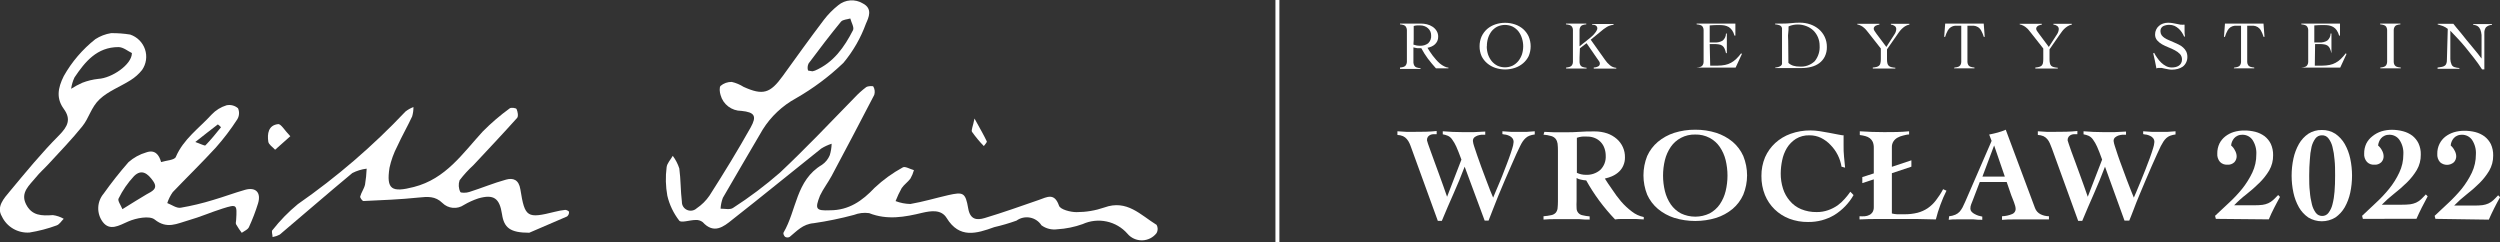 <svg width="537" height="52" viewBox="0 0 537 52" fill="none" xmlns="http://www.w3.org/2000/svg">
<rect x="0" y="0" width="537" height="52" fill="#333333" stroke="none"/>
<g clip-path="url(#clip0_1309_277)">
<path d="M178.267 45.171C182.336 45.171 185.202 43.163 187.869 40.334C189.69 38.626 191.726 37.154 193.926 35.954C194.419 35.665 195.467 36.319 196.315 36.547C196.143 37.18 195.889 37.789 195.56 38.357C195.02 39.103 194.188 39.65 193.679 40.411C193.178 41.307 192.74 42.237 192.369 43.194C193.382 43.584 194.457 43.795 195.544 43.817C198.288 43.346 200.97 42.54 203.682 41.916C206.888 41.201 207.381 41.338 207.967 44.745C208.383 47.194 209.801 47.346 211.527 46.829C215.427 45.658 219.234 44.304 223.133 42.95C224.937 42.312 226.493 41.338 227.48 44.198C227.773 45.004 229.93 45.566 231.225 45.566C233.267 45.569 235.294 45.23 237.221 44.563C242.076 42.798 245.02 46.205 248.441 48.304C248.59 48.572 248.667 48.873 248.667 49.179C248.667 49.484 248.59 49.785 248.441 50.053C248.078 50.53 247.611 50.919 247.073 51.191C246.536 51.463 245.942 51.611 245.339 51.625C244.735 51.638 244.135 51.516 243.586 51.267C243.037 51.019 242.552 50.65 242.168 50.19C241.008 48.865 239.442 47.948 237.707 47.578C235.972 47.208 234.163 47.404 232.551 48.137C230.801 48.764 228.968 49.138 227.11 49.247C225.905 49.416 224.681 49.111 223.704 48.395C223.431 47.968 223.071 47.6 222.648 47.316C222.225 47.031 221.746 46.836 221.243 46.742C220.74 46.648 220.223 46.657 219.723 46.768C219.224 46.88 218.753 47.092 218.34 47.392C216.777 47.951 215.181 48.418 213.562 48.791C209.74 50.175 206.087 51.3 203.343 46.829C202.172 44.913 199.922 45.308 198.195 45.688C194.327 46.631 190.581 47.316 186.682 45.779C185.583 45.629 184.463 45.76 183.43 46.16C180.591 46.921 177.709 47.516 174.799 47.939C172.41 48.137 171.177 49.627 169.62 50.89C169.473 50.968 169.309 51.009 169.142 51.009C168.975 51.009 168.811 50.968 168.664 50.89C168.418 50.722 168.187 50.175 168.294 49.977C171.13 45.171 170.945 38.722 176.556 35.407C177.307 34.893 177.891 34.174 178.236 33.338C178.481 32.539 178.616 31.71 178.636 30.874C177.851 31.126 177.1 31.473 176.402 31.909C170.021 36.989 163.717 42.16 157.29 47.194C155.425 48.715 153.328 50.342 150.939 47.711C150.502 47.374 149.952 47.211 149.398 47.255C148.181 47.255 146.316 47.924 145.899 47.392C144.67 45.807 143.798 43.982 143.341 42.038C142.978 40.029 142.926 37.978 143.187 35.954C143.264 35.087 144.05 34.297 144.512 33.475C145.127 34.296 145.601 35.21 145.915 36.182C146.239 38.555 146.177 40.973 146.47 43.346C146.459 43.713 146.559 44.076 146.757 44.387C146.955 44.698 147.242 44.945 147.583 45.094C147.923 45.244 148.3 45.291 148.667 45.229C149.035 45.167 149.375 44.998 149.645 44.745C150.734 44.016 151.67 43.086 152.404 42.008C155.486 37.186 158.461 32.334 161.251 27.361C162.576 24.973 162.16 24.106 159.247 23.817C158.225 23.817 157.232 23.482 156.424 22.866C155.615 22.249 155.036 21.386 154.777 20.411C154.577 19.802 154.484 18.768 154.777 18.449C155.444 17.881 156.301 17.578 157.182 17.597C158.085 17.806 158.945 18.166 159.725 18.662C163.871 20.532 165.428 20.076 168.14 16.319C171.053 12.274 173.966 8.228 176.972 4.258C177.864 3.093 178.9 2.04 180.054 1.125C180.78 0.521 181.679 0.158 182.625 0.087C183.571 0.016 184.516 0.241 185.326 0.73C187.514 1.855 186.589 3.772 186.004 5.08C184.893 8.142 183.256 10.992 181.164 13.506C178.095 16.441 174.674 18.995 170.976 21.11C168.055 22.706 165.598 25.015 163.84 27.817C160.989 32.715 158.091 37.582 155.27 42.494C154.991 43.242 154.825 44.026 154.777 44.821C155.687 44.821 156.827 45.095 157.444 44.669C160.997 42.381 164.376 39.839 167.555 37.065C173.072 31.878 178.251 26.418 183.569 20.958C184.328 20.142 185.158 19.394 186.05 18.722C186.42 18.464 187.499 18.418 187.591 18.585C187.746 18.856 187.843 19.154 187.878 19.463C187.912 19.771 187.883 20.083 187.792 20.38C184.786 26.205 181.704 32.015 178.621 37.81C177.85 39.239 176.833 40.547 176.14 42.008C174.984 44.928 175.261 45.293 178.267 45.171ZM174.521 15.316C174.705 15.281 174.886 15.23 175.061 15.163C179.068 13.43 181.365 10.114 183.229 6.479C183.522 5.886 182.86 4.821 182.644 3.97C181.966 4.182 181.102 4.182 180.656 4.639C178.251 7.574 175.955 10.585 173.689 13.627C173.454 14.101 173.41 14.644 173.566 15.148C173.581 15.194 174.182 15.239 174.521 15.316Z" fill="white"/>
<path d="M113.686 49.992C109.586 49.992 108.261 48.928 107.829 45.992C107.305 42.555 106.041 41.673 102.743 42.616C101.668 42.973 100.634 43.442 99.66 44.015C98.964 44.495 98.118 44.717 97.272 44.642C96.427 44.566 95.635 44.199 95.036 43.605C93.495 42.084 91.846 42.236 89.935 42.433C85.989 42.844 82.028 42.996 78.067 43.179C77.835 43.179 77.296 42.464 77.373 42.205C77.604 41.338 78.205 40.547 78.406 39.665C78.595 38.528 78.713 37.38 78.76 36.228C77.684 36.357 76.64 36.677 75.678 37.171C70.437 41.521 65.305 45.992 60.095 50.388C59.613 50.643 59.093 50.823 58.554 50.92C58.554 50.373 58.23 49.627 58.554 49.399C60.154 47.361 61.973 45.499 63.979 43.848C72.358 38.018 80.106 31.352 87.099 23.954C87.615 23.549 88.192 23.226 88.809 22.996C88.814 23.675 88.72 24.351 88.532 25.004C87.53 27.163 86.328 29.232 85.342 31.407C84.576 32.873 84.011 34.433 83.662 36.045C82.953 40.715 84.139 41.384 88.887 40.167C95.776 38.403 99.367 32.958 103.698 28.243C105.491 26.434 107.429 24.771 109.494 23.27C109.786 23.042 110.865 23.194 110.958 23.422C111.204 23.985 111.389 24.943 111.081 25.323C107.999 28.76 104.839 32.106 101.695 35.468C100.607 36.463 99.611 37.552 98.72 38.722C98.436 39.546 98.491 40.448 98.874 41.232C98.951 41.46 100.2 41.46 100.816 41.232C103.467 40.395 106.026 39.316 108.692 38.585C110.233 38.16 111.436 38.585 111.775 40.669C112.746 46.753 113.208 46.981 119.25 45.475C119.963 45.291 120.69 45.158 121.423 45.08C121.701 45.08 122.225 45.353 122.225 45.521C122.24 45.704 122.21 45.888 122.138 46.058C122.065 46.227 121.952 46.377 121.808 46.494C118.803 47.802 115.767 49.095 113.686 49.992Z" fill="white"/>
<path d="M50.725 47.224C50.926 43.878 50.91 43.833 47.828 44.791C45.362 45.566 42.988 46.616 40.507 47.316C38.025 48.015 35.883 49.293 33.216 47.148C32.122 46.281 29.24 46.829 27.544 47.574C25.541 48.456 23.599 49.673 22.073 47.681C21.411 46.791 21.07 45.71 21.104 44.607C21.137 43.505 21.544 42.445 22.258 41.597C23.924 39.253 25.709 36.994 27.606 34.829C28.706 33.857 30.012 33.139 31.428 32.73C33.247 32.091 34.172 33.201 34.603 34.814C35.698 34.464 37.47 34.403 37.763 33.719C39.397 29.871 42.772 27.544 45.469 24.593C46.341 23.672 47.441 22.991 48.66 22.616C49.093 22.525 49.542 22.535 49.97 22.646C50.398 22.757 50.794 22.966 51.126 23.255C51.293 23.634 51.367 24.047 51.34 24.459C51.313 24.872 51.187 25.272 50.972 25.627C49.589 27.768 48.043 29.801 46.348 31.711C43.343 34.981 40.183 38.053 37.1 41.278C36.595 41.997 36.2 42.786 35.929 43.62C36.885 43.985 37.917 44.76 38.796 44.623C41.163 44.217 43.5 43.658 45.793 42.95C48.09 42.281 50.325 41.43 52.636 40.776C54.948 40.122 56.135 41.369 55.426 43.696C54.888 45.435 54.234 47.137 53.469 48.791C53.238 49.308 52.482 49.612 51.928 50.008C51.51 49.465 51.129 48.896 50.787 48.304C50.525 47.969 50.725 47.589 50.725 47.224ZM26.296 44.928C28.33 43.681 29.872 42.677 31.475 41.749C32.631 41.095 34.049 40.563 32.908 38.92C31.767 37.278 30.442 36.228 28.808 37.81C27.455 39.254 26.328 40.889 25.464 42.661C25.232 43.118 25.941 44.045 26.296 44.928ZM41.94 30.494C43.188 30.935 43.974 31.376 44.129 31.224C45.315 30.008 46.394 28.669 47.473 27.331C47.273 27.101 47.046 26.897 46.795 26.722C45.285 27.863 43.82 29.034 41.94 30.509V30.494Z" fill="white"/>
<path d="M23.86 7.118C25.233 7.104 26.604 7.206 27.96 7.422C28.703 7.673 29.378 8.091 29.931 8.642C30.484 9.193 30.901 9.863 31.149 10.599C31.396 11.335 31.468 12.117 31.359 12.886C31.25 13.654 30.962 14.386 30.518 15.027C29.825 15.896 28.985 16.642 28.037 17.232C25.848 18.616 23.259 19.574 21.409 21.308C19.56 23.042 19.143 25.323 17.695 27.118C15.414 29.962 12.855 32.578 10.389 35.27C9.51 36.228 8.509 37.095 7.707 38.099C6.351 39.772 4.332 41.323 5.58 43.848C6.829 46.373 8.971 46.373 11.36 46.205C12.181 46.314 12.972 46.583 13.687 46.996C13.179 47.483 12.778 48.213 12.146 48.426C10.264 49.118 8.318 49.627 6.335 49.947C5.107 50.031 3.881 49.744 2.821 49.125C1.761 48.505 0.917 47.583 0.401 46.479C-0.832 44.426 0.848 42.601 2.112 41.095C5.518 37.004 8.909 32.852 12.67 29.08C14.566 27.164 15.321 25.612 13.703 23.392C12.084 21.171 12.377 18.981 13.703 16.335C15.42 13.284 17.724 10.592 20.484 8.411C21.505 7.751 22.655 7.311 23.86 7.118ZM28.329 11.392C27.513 11.011 26.48 10.114 25.447 10.114C20.823 10.114 18.265 13.262 15.999 16.639C15.637 17.41 15.393 18.23 15.275 19.072C16.041 18.58 16.845 18.147 17.679 17.779C18.777 17.353 19.928 17.072 21.101 16.943C24.014 16.791 28.283 13.886 28.329 11.468V11.392Z" fill="white"/>
<path d="M62.36 29.262L59.093 32.167C58.584 31.589 57.721 31.072 57.629 30.433C57.382 28.745 57.629 26.89 59.74 26.662C60.357 26.586 61.127 28 62.36 29.262Z" fill="white"/>
<path d="M209.323 25.46C210.556 27.696 211.312 29.004 211.959 30.357C212.051 30.555 211.558 31.026 211.327 31.376C210.406 30.428 209.561 29.411 208.799 28.334C208.553 28.015 208.984 27.194 209.323 25.46Z" fill="white"/>
<path d="M311.109 14.677H308.443C307.826 13.992 307.24 13.308 306.716 12.608C306.188 11.893 305.714 11.141 305.298 10.357H304.928H304.451L303.973 10.266L303.603 10.175V12.456C303.585 12.79 303.585 13.126 303.603 13.46C303.619 13.69 303.687 13.914 303.803 14.114C303.906 14.288 304.071 14.419 304.266 14.479C304.544 14.573 304.835 14.629 305.129 14.646V14.813H304.004H301.784H300.721V14.509C301.005 14.492 301.285 14.435 301.553 14.342C301.74 14.274 301.897 14.145 302 13.977C302.116 13.777 302.185 13.553 302.2 13.323C302.2 13.065 302.2 12.73 302.2 12.319V7.422C302.2 7.011 302.2 6.677 302.2 6.418C302.185 6.188 302.116 5.964 302 5.764C301.897 5.596 301.74 5.467 301.553 5.399C301.285 5.306 301.005 5.249 300.721 5.232V5.064H301.661H303.202H303.865H304.558H305.206C305.642 5.064 306.077 5.115 306.501 5.217C306.928 5.32 307.335 5.495 307.703 5.734C308.059 5.966 308.358 6.272 308.581 6.631C308.817 7.016 308.935 7.459 308.92 7.909C308.928 8.223 308.864 8.534 308.735 8.821C308.612 9.076 308.446 9.307 308.242 9.506C308.025 9.707 307.775 9.871 307.502 9.992C307.221 10.115 306.926 10.207 306.624 10.266C306.763 10.509 306.917 10.768 307.117 11.057C307.31 11.367 307.521 11.667 307.749 11.954C307.98 12.258 308.227 12.547 308.489 12.851C308.741 13.139 309.014 13.408 309.306 13.658C309.584 13.89 309.889 14.089 310.215 14.251C310.5 14.409 310.815 14.507 311.14 14.54L311.109 14.677ZM303.603 9.582C304.041 9.746 304.506 9.828 304.975 9.825C305.614 9.868 306.248 9.684 306.763 9.308C306.994 9.088 307.173 8.819 307.285 8.521C307.397 8.224 307.44 7.905 307.41 7.589C307.414 7.29 307.351 6.994 307.225 6.722C307.105 6.466 306.932 6.238 306.716 6.053C306.497 5.858 306.24 5.708 305.961 5.612C305.68 5.508 305.382 5.456 305.083 5.46C304.841 5.444 304.599 5.444 304.358 5.46C304.123 5.476 303.891 5.516 303.665 5.582C303.665 6.053 303.665 6.525 303.665 7.011C303.665 7.498 303.665 8 303.665 8.532L303.603 9.582Z" fill="white"/>
<path d="M317.813 9.947C317.805 9.22 317.952 8.5 318.244 7.833C318.527 7.227 318.93 6.684 319.431 6.236C319.942 5.799 320.533 5.463 321.173 5.247C322.551 4.78 324.048 4.78 325.427 5.247C326.066 5.463 326.658 5.799 327.168 6.236C327.669 6.684 328.073 7.227 328.355 7.833C328.64 8.502 328.787 9.221 328.787 9.947C328.787 10.673 328.64 11.392 328.355 12.061C328.068 12.642 327.664 13.159 327.168 13.582C326.658 14.019 326.066 14.354 325.427 14.57C324.048 15.036 322.551 15.036 321.173 14.57C320.533 14.354 319.942 14.019 319.431 13.582C318.935 13.159 318.532 12.642 318.244 12.061C317.952 11.394 317.805 10.674 317.813 9.947ZM319.354 9.947C319.355 10.529 319.443 11.109 319.616 11.665C319.792 12.181 320.052 12.664 320.387 13.095C320.724 13.509 321.143 13.851 321.62 14.099C322.136 14.339 322.699 14.463 323.269 14.463C323.839 14.463 324.402 14.339 324.918 14.099C325.394 13.851 325.814 13.509 326.151 13.095C326.486 12.664 326.746 12.181 326.922 11.665C327.095 11.109 327.183 10.529 327.184 9.947C327.184 9.369 327.096 8.795 326.922 8.243C326.758 7.696 326.497 7.181 326.151 6.723C325.814 6.308 325.394 5.966 324.918 5.719C324.402 5.479 323.839 5.354 323.269 5.354C322.699 5.354 322.136 5.479 321.62 5.719C321.143 5.966 320.724 6.308 320.387 6.723C320.041 7.181 319.78 7.696 319.616 8.243C319.452 8.796 319.374 9.371 319.385 9.947H319.354Z" fill="white"/>
<path d="M339.284 12.365C339.265 12.699 339.265 13.034 339.284 13.369C339.295 13.598 339.358 13.821 339.469 14.023C339.581 14.195 339.75 14.324 339.947 14.388C340.221 14.48 340.506 14.537 340.795 14.555V14.722H339.669H337.465H336.402V14.509C336.686 14.492 336.966 14.435 337.234 14.342C337.418 14.269 337.574 14.141 337.681 13.977C337.799 13.778 337.862 13.553 337.866 13.323C337.885 12.989 337.885 12.653 337.866 12.319V7.422C337.885 7.088 337.885 6.752 337.866 6.418C337.862 6.188 337.799 5.963 337.681 5.764C337.572 5.596 337.409 5.467 337.219 5.399C336.945 5.308 336.66 5.252 336.371 5.232V5.064H337.573H339.762H340.733V5.232C340.454 5.248 340.179 5.304 339.916 5.399C339.728 5.464 339.569 5.593 339.469 5.764C339.352 5.963 339.288 6.188 339.284 6.418C339.265 6.752 339.265 7.088 339.284 7.422V9.947L341.55 8.137L342.136 7.62C342.317 7.447 342.482 7.259 342.629 7.057C342.765 6.9 342.879 6.726 342.968 6.54C343.052 6.401 343.099 6.245 343.107 6.083C343.107 5.958 343.074 5.835 343.012 5.726C342.95 5.617 342.86 5.525 342.752 5.46C342.642 5.396 342.522 5.35 342.398 5.323C342.27 5.307 342.14 5.307 342.012 5.323V5.156H343.122H345.403H346.59V5.323C346.343 5.347 346.1 5.398 345.865 5.475C345.63 5.548 345.403 5.645 345.187 5.764C344.931 5.918 344.684 6.085 344.447 6.266C344.185 6.464 343.877 6.707 343.538 7.011L341.689 8.532L344.771 12.867C345.057 13.295 345.405 13.679 345.804 14.007C346.188 14.335 346.669 14.532 347.176 14.57V14.738H345.912H343.476H342.336V14.509C342.658 14.502 342.973 14.424 343.261 14.281C343.387 14.222 343.492 14.127 343.561 14.007C343.63 13.887 343.659 13.749 343.646 13.612C343.64 13.453 343.586 13.3 343.492 13.171L343.029 12.517L340.795 9.277L339.361 10.372L339.284 12.365Z" fill="white"/>
<path d="M367.351 14.099H367.674H368.09H368.553H369C369.517 14.096 370.033 14.045 370.541 13.947C370.995 13.859 371.432 13.7 371.836 13.475C372.239 13.249 372.612 12.973 372.945 12.654C373.328 12.283 373.679 11.881 373.993 11.452L374.163 11.589L372.807 14.524H372.283H365.331H364.468V14.509C364.752 14.493 365.033 14.437 365.301 14.342C365.489 14.277 365.648 14.148 365.748 13.977C365.865 13.778 365.929 13.553 365.933 13.323C365.952 12.989 365.952 12.653 365.933 12.319V7.422C365.952 7.088 365.952 6.752 365.933 6.418C365.929 6.188 365.865 5.963 365.748 5.764C365.645 5.59 365.48 5.459 365.285 5.399C365.012 5.304 364.727 5.248 364.438 5.232V5.064H365.409H366.333H370.664H372.76C372.753 5.171 372.753 5.278 372.76 5.384C372.753 5.485 372.753 5.587 372.76 5.688V6.266C372.76 6.494 372.76 6.707 372.76 6.92C372.76 7.133 372.76 7.391 372.76 7.65H372.56C372.462 7.238 372.29 6.846 372.051 6.494C371.853 6.216 371.602 5.979 371.312 5.795C371.024 5.635 370.711 5.522 370.387 5.46C370.035 5.403 369.679 5.378 369.323 5.384C368.63 5.384 367.936 5.384 367.243 5.46V9.125H368.383C368.955 9.151 369.522 9.014 370.017 8.73C370.243 8.544 370.426 8.312 370.551 8.049C370.676 7.786 370.741 7.499 370.741 7.209H370.926C370.926 7.559 370.926 7.909 370.926 8.258C370.926 8.608 370.926 8.958 370.926 9.293C370.926 9.627 370.926 10.007 370.926 10.357C370.926 10.707 370.926 11.057 370.926 11.407H370.741C370.67 11.062 370.562 10.725 370.418 10.403C370.312 10.168 370.147 9.964 369.94 9.81C369.723 9.664 369.475 9.571 369.216 9.536C368.879 9.484 368.539 9.458 368.198 9.46H367.243L367.351 14.099Z" fill="white"/>
<path d="M381.345 14.509C381.613 14.488 381.878 14.431 382.131 14.342C382.293 14.279 382.443 14.192 382.578 14.084C382.67 13.989 382.739 13.874 382.778 13.749C382.785 13.633 382.785 13.516 382.778 13.399V6.631C382.795 6.444 382.795 6.256 382.778 6.068C382.749 5.919 382.686 5.779 382.594 5.658C382.465 5.514 382.291 5.418 382.1 5.384C381.841 5.298 381.572 5.247 381.299 5.232V5.065H382.069H382.84C383.483 5.067 384.127 5.037 384.767 4.973C385.37 4.9 385.978 4.864 386.585 4.867C387.356 4.862 388.122 4.985 388.851 5.232C389.528 5.466 390.155 5.822 390.701 6.281C391.226 6.739 391.651 7.298 391.949 7.924C392.265 8.601 392.423 9.339 392.412 10.084C392.432 10.798 392.279 11.508 391.965 12.152C391.687 12.709 391.28 13.193 390.778 13.566C390.269 13.935 389.694 14.204 389.082 14.357C388.429 14.528 387.755 14.615 387.079 14.616H382.301H381.299L381.345 14.509ZM384.15 13.506C384.456 13.802 384.832 14.016 385.245 14.129C385.645 14.245 386.06 14.302 386.478 14.296C387.084 14.352 387.696 14.278 388.27 14.078C388.845 13.879 389.369 13.559 389.807 13.141C390.565 12.192 390.938 11 390.855 9.795C390.855 9.184 390.734 8.58 390.5 8.015C390.276 7.483 389.952 6.998 389.545 6.585C389.105 6.159 388.58 5.828 388.003 5.612C387.416 5.378 386.788 5.259 386.154 5.262C385.474 5.259 384.801 5.399 384.181 5.673C384.181 6.175 384.181 6.692 384.104 7.194C384.027 7.696 384.104 8.198 384.104 8.715L384.15 13.506Z" fill="white"/>
<path d="M398.932 5.11H400.149H402.523H403.694V5.278L403.293 5.369C403.154 5.404 403.02 5.455 402.893 5.521C402.776 5.596 402.672 5.688 402.584 5.795C402.506 5.911 402.468 6.05 402.477 6.19C402.49 6.343 402.543 6.489 402.631 6.616C402.739 6.783 402.877 7.011 403.078 7.27L405.189 10.084L406.931 7.377C407.163 7.044 407.297 6.654 407.316 6.251C407.322 6.116 407.293 5.982 407.231 5.862C407.169 5.742 407.076 5.64 406.962 5.567C406.727 5.398 406.45 5.298 406.16 5.278V5.11H407.208H409.197H410.137V5.278C409.797 5.344 409.473 5.473 409.181 5.658C408.914 5.835 408.666 6.039 408.441 6.266C408.22 6.492 408.019 6.736 407.84 6.996L407.362 7.681L405.328 10.601V12.761C405.321 13.052 405.352 13.344 405.42 13.627C405.467 13.823 405.569 14.002 405.713 14.145C405.868 14.277 406.053 14.371 406.253 14.418C406.536 14.489 406.825 14.534 407.116 14.555V14.723H405.79H403.371H402.276V14.51C402.557 14.486 402.835 14.441 403.109 14.373C403.303 14.325 403.483 14.231 403.633 14.099C403.778 13.96 403.875 13.779 403.91 13.582C403.978 13.298 404.009 13.007 404.002 12.715V10.418L401.321 7.011L400.889 6.479C400.741 6.297 400.576 6.129 400.396 5.977C400.205 5.805 399.992 5.656 399.764 5.536C399.501 5.399 399.222 5.296 398.932 5.232V5.11Z" fill="white"/>
<path d="M419.815 14.509C420.099 14.492 420.379 14.435 420.648 14.342C420.831 14.269 420.988 14.141 421.095 13.977C421.212 13.778 421.276 13.553 421.28 13.323C421.299 12.989 421.299 12.653 421.28 12.319V5.521C420.756 5.521 420.309 5.521 419.97 5.521C419.646 5.55 419.335 5.654 419.06 5.825C418.775 6.007 418.541 6.258 418.382 6.555C418.142 6.989 417.951 7.448 417.812 7.924H417.611L417.827 5.064H419.06H424.932H426.104L426.32 7.924H426.119C425.98 7.448 425.789 6.989 425.549 6.555C425.39 6.258 425.156 6.007 424.871 5.825C424.592 5.652 424.275 5.547 423.946 5.521C423.592 5.521 423.145 5.521 422.605 5.521V12.319C422.586 12.653 422.586 12.989 422.605 13.323C422.616 13.552 422.679 13.775 422.79 13.977C422.902 14.15 423.071 14.279 423.268 14.342C423.542 14.435 423.827 14.491 424.116 14.509V14.677H422.991H420.786H419.723L419.815 14.509Z" fill="white"/>
<path d="M433.826 5.11H435.044H437.417H438.589V5.278L438.203 5.369C438.063 5.401 437.928 5.452 437.803 5.521C437.683 5.592 437.578 5.685 437.494 5.795C437.41 5.909 437.367 6.049 437.371 6.19C437.385 6.343 437.438 6.489 437.525 6.616C437.633 6.783 437.787 7.011 437.988 7.27L440.084 10.084L441.841 7.377C442.067 7.041 442.2 6.653 442.226 6.251C442.23 6.117 442.199 5.984 442.137 5.864C442.075 5.745 441.984 5.643 441.872 5.567C441.637 5.398 441.36 5.298 441.07 5.278V5.11H442.103H444.091H445.031V5.278C444.696 5.344 444.377 5.473 444.091 5.658C443.819 5.835 443.566 6.039 443.336 6.266C443.119 6.492 442.923 6.736 442.75 6.996L442.257 7.681L440.238 10.601V12.761C440.231 13.052 440.262 13.344 440.33 13.627C440.371 13.822 440.468 14.002 440.608 14.145C440.765 14.274 440.949 14.368 441.147 14.418C441.431 14.487 441.719 14.533 442.01 14.555V14.723H440.7H438.281H437.186V14.51C437.462 14.488 437.736 14.442 438.003 14.373C438.201 14.322 438.386 14.229 438.543 14.099C438.677 13.952 438.772 13.774 438.82 13.582C438.874 13.296 438.9 13.006 438.897 12.715V10.418L436.215 7.011L435.784 6.479C435.639 6.294 435.474 6.125 435.29 5.977C435.099 5.805 434.887 5.656 434.658 5.536C434.398 5.394 434.118 5.291 433.826 5.232V5.11Z" fill="white"/>
<path d="M469.153 7.879C469.019 7.554 468.854 7.244 468.659 6.951C468.462 6.647 468.223 6.37 467.951 6.13C467.686 5.897 467.391 5.703 467.072 5.552C466.731 5.409 466.364 5.337 465.993 5.339C465.512 5.324 465.035 5.429 464.606 5.643C464.424 5.76 464.278 5.924 464.183 6.117C464.088 6.31 464.048 6.524 464.066 6.738C464.067 7.029 464.153 7.314 464.313 7.559C464.496 7.799 464.72 8.005 464.976 8.168C465.267 8.355 465.577 8.513 465.901 8.639L466.949 9.095C467.312 9.239 467.667 9.402 468.012 9.582C468.351 9.741 468.663 9.952 468.937 10.206C469.207 10.448 469.432 10.737 469.6 11.057C469.768 11.42 469.852 11.815 469.846 12.213C469.858 12.64 469.763 13.063 469.569 13.445C469.403 13.784 469.161 14.081 468.86 14.312C468.537 14.534 468.177 14.699 467.796 14.799C467.379 14.911 466.949 14.967 466.517 14.966C466.259 14.963 466.001 14.937 465.747 14.89L464.976 14.738L464.298 14.586C464.139 14.576 463.979 14.576 463.82 14.586C463.718 14.57 463.614 14.57 463.512 14.586L463.203 14.707C463.111 14.145 463.003 13.612 462.88 13.08C462.756 12.548 462.648 12 462.51 11.453L462.71 11.346C462.895 11.719 463.111 12.075 463.357 12.411C463.602 12.78 463.886 13.121 464.205 13.43C464.517 13.731 464.869 13.987 465.253 14.19C465.632 14.392 466.056 14.496 466.486 14.495C466.766 14.496 467.046 14.465 467.319 14.403C467.572 14.346 467.812 14.243 468.028 14.099C468.227 13.961 468.391 13.779 468.505 13.567C468.636 13.318 468.7 13.041 468.69 12.761C468.696 12.336 468.542 11.924 468.259 11.605C467.945 11.286 467.58 11.019 467.18 10.814C466.732 10.571 466.269 10.358 465.793 10.175C465.316 9.988 464.853 9.769 464.406 9.521C464.006 9.291 463.646 8.998 463.342 8.654C463.05 8.298 462.897 7.85 462.911 7.392C462.907 7.034 462.986 6.68 463.142 6.358C463.278 6.052 463.484 5.781 463.743 5.567C463.99 5.34 464.285 5.168 464.606 5.065C464.947 4.943 465.307 4.881 465.669 4.882C466 4.882 466.33 4.907 466.656 4.958L467.519 5.126L468.351 5.293C468.649 5.317 468.948 5.317 469.245 5.293C469.245 5.734 469.245 6.16 469.245 6.571C469.245 6.981 469.245 7.407 469.338 7.818L469.153 7.879Z" fill="white"/>
<path d="M479.911 14.509C480.19 14.493 480.465 14.437 480.728 14.342C480.918 14.274 481.081 14.145 481.19 13.977C481.308 13.778 481.372 13.553 481.375 13.323C481.394 12.989 481.394 12.653 481.375 12.319V5.521C480.851 5.521 480.404 5.521 480.065 5.521C479.738 5.552 479.422 5.656 479.14 5.825C478.863 6.012 478.636 6.263 478.478 6.555C478.238 6.989 478.046 7.448 477.907 7.924H477.707L477.923 5.064H479.14H485.028H486.2L486.415 7.924H486.215C486.076 7.448 485.885 6.989 485.645 6.555C485.486 6.258 485.252 6.007 484.967 5.825C484.688 5.652 484.37 5.547 484.042 5.521C483.687 5.521 483.24 5.521 482.701 5.521V12.319C482.682 12.653 482.682 12.989 482.701 13.323C482.705 13.553 482.768 13.778 482.886 13.977C482.995 14.145 483.158 14.274 483.348 14.342C483.628 14.433 483.918 14.489 484.211 14.509V14.677H483.086H480.882H479.819L479.911 14.509Z" fill="white"/>
<path d="M497.22 14.099H497.544H497.96H498.422H498.869C499.387 14.097 499.903 14.046 500.41 13.947C500.865 13.859 501.302 13.7 501.705 13.475C502.109 13.249 502.482 12.973 502.815 12.654C503.197 12.283 503.548 11.881 503.863 11.452L504.032 11.589L502.676 14.524H502.152H495.201H494.353V14.509C494.632 14.493 494.907 14.437 495.17 14.342C495.358 14.277 495.517 14.148 495.617 13.977C495.735 13.778 495.798 13.553 495.802 13.323C495.821 12.989 495.821 12.653 495.802 12.319V7.422C495.821 7.088 495.821 6.752 495.802 6.418C495.798 6.188 495.735 5.963 495.617 5.764C495.515 5.59 495.349 5.459 495.155 5.399C494.886 5.306 494.606 5.249 494.322 5.232V5.064H495.278H496.203H500.534H502.63C502.63 5.171 502.63 5.277 502.63 5.384C502.623 5.485 502.623 5.587 502.63 5.688V6.266C502.63 6.494 502.63 6.707 502.63 6.92C502.63 7.133 502.63 7.391 502.63 7.65H502.445C502.335 7.239 502.158 6.849 501.921 6.494C501.73 6.209 501.478 5.97 501.181 5.795C500.893 5.635 500.581 5.522 500.256 5.46C499.905 5.403 499.549 5.378 499.193 5.384C498.499 5.384 497.806 5.384 497.112 5.46V9.125H498.253C498.825 9.153 499.392 9.016 499.886 8.73C500.113 8.544 500.295 8.312 500.42 8.049C500.546 7.786 500.611 7.499 500.611 7.209H500.796C500.796 7.559 500.796 7.909 500.796 8.258C500.796 8.608 500.796 8.958 500.796 9.293C500.796 9.627 500.796 10.007 500.796 10.357C500.796 10.707 500.796 11.057 500.796 11.407H500.78C500.709 11.062 500.601 10.725 500.457 10.403C500.351 10.168 500.186 9.964 499.979 9.81C499.762 9.664 499.514 9.571 499.254 9.536C498.918 9.484 498.578 9.458 498.237 9.46H497.282L497.22 14.099Z" fill="white"/>
<path d="M511.291 14.509C511.57 14.493 511.845 14.437 512.107 14.342C512.298 14.274 512.46 14.145 512.57 13.977C512.681 13.775 512.744 13.552 512.755 13.323C512.774 12.989 512.774 12.653 512.755 12.319V7.422C512.774 7.088 512.774 6.752 512.755 6.418C512.744 6.189 512.681 5.966 512.57 5.764C512.458 5.591 512.289 5.462 512.092 5.399C511.824 5.306 511.544 5.249 511.26 5.232V5.064H512.462H514.651H515.606V5.232C515.327 5.251 515.053 5.307 514.789 5.399C514.607 5.468 514.455 5.597 514.358 5.764C514.24 5.963 514.176 6.188 514.173 6.418C514.154 6.752 514.154 7.088 514.173 7.422V12.319C514.154 12.653 514.154 12.989 514.173 13.323C514.176 13.553 514.24 13.778 514.358 13.977C514.467 14.145 514.63 14.274 514.82 14.342C515.099 14.434 515.389 14.491 515.683 14.509V14.677H514.558H512.354H511.291V14.509Z" fill="white"/>
<path d="M523.636 5.11H524.622H526.349H526.981C527.104 5.278 527.32 5.551 527.613 5.901C527.905 6.251 528.245 6.662 528.63 7.118L529.847 8.639C530.294 9.156 530.711 9.658 531.111 10.16C531.512 10.662 531.897 11.118 532.236 11.529C532.576 11.939 532.838 12.304 533.038 12.578C533.038 12.289 533.038 12 533.038 11.711V9.141C533.038 8.517 533.038 7.97 533.038 7.513C533.003 7.113 532.915 6.72 532.776 6.342C532.656 6.057 532.459 5.809 532.206 5.627C531.919 5.449 531.589 5.349 531.25 5.338V5.171H532.298H534.302H535.273V5.338C534.79 5.355 534.33 5.544 533.978 5.871C533.722 6.247 533.603 6.697 533.639 7.148V14.905H533.146C532.606 14.069 532.036 13.247 531.42 12.472C530.803 11.696 530.217 10.951 529.616 10.205C529.015 9.46 528.445 8.837 527.875 8.228L526.333 6.601C526.333 6.859 526.333 7.103 526.333 7.346V10.646C526.333 11.518 526.333 12.203 526.333 12.7C526.341 13.098 526.43 13.492 526.595 13.856C526.648 13.982 526.728 14.097 526.829 14.191C526.93 14.286 527.05 14.358 527.181 14.403C527.536 14.515 527.904 14.587 528.275 14.616V14.783H526.734H524.422H523.59V14.51L524.468 14.373C524.688 14.341 524.898 14.264 525.085 14.145C525.258 14.046 525.389 13.889 525.455 13.704C525.561 13.454 525.608 13.183 525.594 12.913L525.778 6.205C525.466 5.954 525.118 5.749 524.746 5.597L523.59 5.232L523.636 5.11Z" fill="white"/>
<path d="M300.166 28.198L302.077 28.319C302.694 28.319 303.326 28.319 303.973 28.319C305.514 28.319 307.056 28.319 308.597 28.137V28.821H307.857C307.628 28.837 307.403 28.894 307.194 28.988C307.001 29.087 306.832 29.227 306.701 29.399C306.562 29.622 306.497 29.883 306.516 30.144C306.516 30.144 306.593 30.433 306.732 30.874C306.871 31.315 307.071 31.848 307.318 32.517C307.564 33.186 307.826 33.931 308.135 34.768C308.443 35.604 308.766 36.471 309.075 37.338L310.015 39.939C310.323 40.776 310.601 41.551 310.832 42.266L313.914 34.281C313.483 33.11 313.113 32.167 312.805 31.483C312.566 30.947 312.272 30.437 311.926 29.962C311.707 29.632 311.404 29.364 311.048 29.186C310.683 29.028 310.3 28.916 309.907 28.852V28.198C311.34 28.319 312.758 28.38 314.146 28.38C314.947 28.38 315.764 28.38 316.596 28.38L319.031 28.258V28.943H318.23C317.936 28.97 317.646 29.031 317.367 29.125C317.109 29.222 316.869 29.361 316.658 29.536C316.562 29.638 316.488 29.758 316.441 29.888C316.393 30.019 316.373 30.158 316.38 30.296C316.423 30.664 316.506 31.026 316.627 31.376C316.812 31.939 317.028 32.608 317.305 33.399C317.583 34.19 317.875 35.042 318.215 35.954L319.201 38.585C319.525 39.452 319.817 40.228 320.095 40.928C320.372 41.627 320.588 42.144 320.727 42.449C320.835 42.19 321.02 41.734 321.282 41.125C321.544 40.517 321.837 39.787 322.176 39.011C322.515 38.236 322.838 37.369 323.177 36.486C323.517 35.604 323.856 34.768 324.133 33.977C324.411 33.186 324.673 32.456 324.842 31.863C324.991 31.43 325.084 30.98 325.119 30.524C325.137 30.231 325.05 29.94 324.873 29.703C324.712 29.489 324.5 29.317 324.256 29.201C324.007 29.079 323.743 28.987 323.47 28.928C323.208 28.928 322.946 28.836 322.715 28.806V28.198L324.534 28.319C325.119 28.319 325.721 28.319 326.337 28.319C326.954 28.319 327.462 28.319 328.002 28.319L329.666 28.198V28.882C329.271 28.926 328.883 29.018 328.51 29.156C328.214 29.272 327.942 29.442 327.709 29.658C327.47 29.876 327.258 30.121 327.077 30.388C326.869 30.704 326.684 31.035 326.522 31.376C326.322 31.756 326.044 32.334 325.705 33.095C325.366 33.855 324.965 34.722 324.549 35.711C324.133 36.699 323.671 37.734 323.193 38.829C322.715 39.924 322.268 40.988 321.837 42.053L320.634 45.095C320.264 46.007 319.972 46.783 319.74 47.392H318.908L314.608 35.802C313.853 37.779 313.067 39.726 312.203 41.627C311.34 43.528 310.539 45.475 309.707 47.437H308.843L303.187 31.878C303.048 31.483 302.909 31.102 302.755 30.768C302.609 30.444 302.417 30.142 302.185 29.871C301.962 29.606 301.684 29.393 301.368 29.247C300.989 29.082 300.58 28.994 300.166 28.988V28.198Z" fill="white"/>
<path d="M331.732 28.32L333.828 28.411H336.171C337.203 28.411 338.251 28.411 339.253 28.32C340.255 28.228 341.38 28.228 342.521 28.228C343.443 28.22 344.36 28.364 345.233 28.654C345.987 28.917 346.683 29.32 347.283 29.84C347.847 30.333 348.296 30.94 348.6 31.62C348.903 32.3 349.053 33.037 349.04 33.78C349.056 34.38 348.941 34.977 348.701 35.529C348.495 36.028 348.186 36.479 347.792 36.852C347.394 37.232 346.936 37.546 346.436 37.78C345.889 38.033 345.315 38.227 344.725 38.358C345.126 38.996 345.634 39.772 346.266 40.654C346.853 41.56 347.497 42.428 348.193 43.255C348.892 44.066 349.677 44.8 350.536 45.445C351.277 46.029 352.149 46.431 353.079 46.616V47.133L351.445 47.042H349.811H348.362C347.869 47.042 347.391 47.042 346.914 47.133C345.708 45.868 344.581 44.532 343.538 43.133C342.505 41.733 341.563 40.27 340.718 38.753C340.378 38.753 340.009 38.662 339.592 38.586C339.257 38.537 338.936 38.418 338.652 38.236V43.194C338.624 43.701 338.624 44.208 338.652 44.715C338.646 45.075 338.77 45.426 339.001 45.704C339.233 45.983 339.557 46.171 339.916 46.236C340.422 46.359 340.938 46.441 341.457 46.479V47.164C340.779 47.164 340.039 47.164 339.238 47.072H336.787H334.152C333.289 47.072 332.41 47.072 331.547 47.164V46.449C332.118 46.411 332.684 46.33 333.242 46.206C333.595 46.135 333.918 45.96 334.167 45.704C334.387 45.432 334.526 45.106 334.568 44.761C334.621 44.255 334.647 43.748 334.645 43.24V32.365C334.649 31.857 334.623 31.349 334.568 30.844C334.517 30.483 334.38 30.139 334.167 29.84C333.928 29.55 333.606 29.338 333.242 29.232C332.69 29.069 332.122 28.966 331.547 28.928L331.732 28.32ZM338.714 37.126C339.321 37.41 339.984 37.555 340.656 37.551C341.782 37.603 342.885 37.228 343.738 36.502C344.14 36.105 344.453 35.629 344.655 35.105C344.856 34.581 344.943 34.02 344.91 33.46C344.913 32.906 344.819 32.355 344.632 31.833C344.466 31.347 344.198 30.902 343.846 30.525C343.499 30.15 343.073 29.854 342.598 29.658C342.087 29.44 341.536 29.331 340.98 29.339C340.6 29.316 340.219 29.316 339.839 29.339C339.454 29.378 339.076 29.465 338.714 29.597V37.126Z" fill="white"/>
<path d="M364.144 27.863C365.671 27.849 367.19 28.075 368.645 28.532C369.936 28.947 371.134 29.603 372.174 30.464C373.154 31.298 373.933 32.337 374.455 33.505C375.545 36.175 375.545 39.156 374.455 41.825C373.933 42.993 373.154 44.033 372.174 44.867C371.134 45.728 369.936 46.383 368.645 46.798C365.707 47.691 362.566 47.691 359.628 46.798C358.342 46.383 357.149 45.727 356.114 44.867C355.13 44.033 354.345 42.994 353.817 41.825C352.748 39.152 352.748 36.178 353.817 33.505C354.345 32.336 355.13 31.297 356.114 30.464C357.149 29.603 358.342 28.947 359.628 28.532C361.088 28.074 362.612 27.849 364.144 27.863ZM364.144 28.897C363.071 28.867 362.008 29.113 361.061 29.612C360.191 30.075 359.445 30.737 358.888 31.544C358.302 32.406 357.874 33.364 357.624 34.373C357.09 36.572 357.09 38.865 357.624 41.065C357.871 42.079 358.299 43.042 358.888 43.909C359.449 44.712 360.194 45.373 361.061 45.84C362.022 46.3 363.076 46.539 364.144 46.539C365.212 46.539 366.266 46.3 367.227 45.84C368.094 45.373 368.839 44.712 369.4 43.909C369.989 43.042 370.417 42.079 370.664 41.065C371.198 38.865 371.198 36.572 370.664 34.373C370.414 33.364 369.986 32.406 369.4 31.544C368.843 30.737 368.098 30.075 367.227 29.612C366.278 29.118 365.217 28.872 364.144 28.897Z" fill="white"/>
<path d="M395.555 35.802C395.419 34.924 395.144 34.072 394.738 33.278C394.34 32.489 393.82 31.765 393.197 31.133C392.61 30.51 391.916 29.995 391.147 29.612C390.374 29.244 389.524 29.056 388.666 29.065C387.64 29.032 386.627 29.297 385.753 29.825C384.97 30.329 384.311 30.999 383.826 31.787C383.337 32.606 382.993 33.501 382.809 34.434C382.61 35.364 382.507 36.312 382.5 37.262C382.491 38.371 382.658 39.474 382.994 40.532C383.295 41.486 383.787 42.371 384.442 43.133C385.095 43.917 385.931 44.533 386.878 44.928C387.937 45.362 389.076 45.574 390.222 45.551C391.068 45.563 391.908 45.423 392.704 45.141C393.415 44.891 394.088 44.548 394.707 44.122C395.274 43.71 395.791 43.235 396.249 42.707C396.683 42.227 397.084 41.719 397.451 41.186L398.144 41.901C397.162 43.633 395.758 45.096 394.06 46.16C392.344 47.19 390.366 47.717 388.357 47.681C386.989 47.698 385.629 47.461 384.35 46.981C383.17 46.531 382.096 45.846 381.194 44.97C380.293 44.093 379.583 43.044 379.11 41.886C378.594 40.588 378.337 39.204 378.354 37.81C378.337 36.423 378.604 35.047 379.14 33.764C379.649 32.616 380.389 31.581 381.314 30.723C382.277 29.845 383.409 29.168 384.643 28.73C386.011 28.243 387.457 28.001 388.912 28.015C389.552 28.021 390.191 28.071 390.823 28.167C391.548 28.274 392.257 28.395 392.935 28.532L394.754 28.882C395.059 28.954 395.367 29.009 395.678 29.049C395.786 29.063 395.895 29.063 396.002 29.049C396.002 29.43 396.002 29.795 396.002 30.145C396.002 30.494 396.002 30.859 396.002 31.24C396.002 32.046 396.002 32.837 396.095 33.627C396.187 34.418 396.233 35.224 396.326 36.015L395.555 35.802Z" fill="white"/>
<path d="M399.424 46.449C399.799 46.472 400.174 46.472 400.549 46.449C400.893 46.425 401.229 46.332 401.535 46.175C401.82 46.04 402.06 45.83 402.229 45.567C402.416 45.232 402.507 44.853 402.491 44.471V38.525L400.025 39.331V38.038L402.491 37.247V31.787C402.506 31.346 402.432 30.907 402.275 30.494C402.137 30.186 401.925 29.915 401.659 29.703C401.379 29.492 401.059 29.337 400.719 29.247C400.315 29.134 399.902 29.052 399.485 29.004V28.198C401.212 28.319 402.969 28.38 404.726 28.38C406.483 28.38 408.286 28.38 410.074 28.198V28.882C409.643 28.882 409.196 29.019 408.749 29.125C408.332 29.219 407.932 29.373 407.562 29.582C407.22 29.775 406.929 30.046 406.714 30.373C406.468 30.759 406.35 31.21 406.375 31.665V35.833L410.567 34.434V35.802L406.375 37.202V45.855C406.743 45.95 407.12 46.006 407.5 46.023C407.993 46.023 408.502 46.023 409.041 46.023C409.997 46.037 410.95 45.93 411.877 45.703C412.664 45.5 413.409 45.165 414.081 44.715C414.755 44.248 415.348 43.678 415.839 43.027C416.424 42.278 416.94 41.479 417.38 40.639L418.104 40.958C417.609 41.947 417.172 42.962 416.794 44C416.408 45.025 416.084 46.071 415.823 47.133L411.8 47.042H407.793H403.601C402.198 47.042 400.811 47.042 399.424 47.133V46.449Z" fill="white"/>
<path d="M418.675 46.449C419.137 46.41 419.59 46.297 420.015 46.114C420.359 45.964 420.668 45.747 420.925 45.475C421.169 45.19 421.38 44.878 421.557 44.548C421.742 44.198 421.927 43.787 422.127 43.331L427.799 30.266L427.275 28.898C427.891 28.776 428.508 28.639 429.109 28.472C429.7 28.314 430.277 28.111 430.835 27.863L437.124 44.7C437.34 45.284 437.776 45.763 438.341 46.038C438.893 46.305 439.499 46.445 440.114 46.449V47.133H438.865H437.478H434.873H432.454C431.652 47.133 430.912 47.133 430.034 47.224V46.449C430.798 46.426 431.551 46.261 432.253 45.962C432.458 45.873 432.634 45.729 432.759 45.546C432.885 45.363 432.955 45.149 432.962 44.928C432.956 44.702 432.925 44.478 432.87 44.259C432.793 44 432.716 43.726 432.608 43.453L432.284 42.616L432.007 41.916L431.036 39.088H425.256L423.715 43.118C423.607 43.392 423.514 43.65 423.406 43.894C423.285 44.193 423.228 44.514 423.237 44.837C423.242 45.067 423.329 45.288 423.483 45.46C423.664 45.667 423.884 45.837 424.131 45.962C424.396 46.108 424.675 46.23 424.963 46.327C425.237 46.408 425.514 46.474 425.795 46.525V47.209C425.179 47.209 424.547 47.209 423.93 47.118H422.05H420.324C419.738 47.118 419.152 47.118 418.582 47.209L418.675 46.449ZM430.635 37.932L428.338 31.24L425.826 37.932H430.635Z" fill="white"/>
<path d="M437.727 28.198L439.622 28.319C440.254 28.319 440.886 28.319 441.518 28.319C443.059 28.319 444.601 28.319 446.219 28.137V28.821H445.479C445.25 28.835 445.025 28.892 444.816 28.988C444.623 29.087 444.454 29.227 444.323 29.399C444.178 29.62 444.108 29.881 444.123 30.144C444.184 30.392 444.261 30.636 444.354 30.874C444.493 31.3 444.693 31.848 444.924 32.517L445.757 34.768C446.065 35.604 446.373 36.471 446.697 37.338L447.637 39.939C447.945 40.776 448.223 41.551 448.454 42.266L451.536 34.281C451.12 33.11 450.75 32.167 450.442 31.483C450.204 30.947 449.909 30.437 449.564 29.962C449.335 29.634 449.028 29.368 448.67 29.186C448.311 29.028 447.933 28.915 447.545 28.852V28.198C448.978 28.319 450.381 28.38 451.768 28.38C452.585 28.38 453.401 28.38 454.218 28.38L456.669 28.258V28.943H455.852C455.558 28.971 455.269 29.032 454.989 29.125C454.737 29.226 454.503 29.364 454.295 29.536C454.195 29.635 454.116 29.754 454.066 29.885C454.016 30.016 453.994 30.156 454.003 30.296C454.053 30.664 454.141 31.026 454.265 31.376C454.434 31.939 454.665 32.608 454.927 33.399C455.189 34.19 455.513 35.042 455.852 35.954C456.191 36.867 456.515 37.734 456.823 38.585C457.131 39.437 457.455 40.228 457.732 40.928C458.01 41.627 458.21 42.144 458.349 42.449C458.472 42.19 458.657 41.734 458.919 41.125L459.798 39.011L460.815 36.486C461.17 35.604 461.478 34.768 461.771 33.977C462.064 33.186 462.295 32.456 462.48 31.863C462.628 31.43 462.721 30.98 462.757 30.524C462.774 30.231 462.687 29.94 462.51 29.703C462.344 29.488 462.127 29.316 461.879 29.201C461.633 29.081 461.375 28.989 461.108 28.928C460.83 28.928 460.584 28.836 460.353 28.806V28.198L462.156 28.319C462.757 28.319 463.358 28.319 463.975 28.319C464.591 28.319 465.084 28.319 465.639 28.319L467.304 28.198V28.882C466.909 28.926 466.521 29.018 466.148 29.156C465.846 29.271 465.569 29.442 465.331 29.658C465.097 29.876 464.89 30.121 464.715 30.388C464.507 30.707 464.317 31.037 464.144 31.376C463.959 31.756 463.682 32.334 463.343 33.095C463.004 33.855 462.603 34.722 462.171 35.711C461.74 36.699 461.308 37.734 460.831 38.829C460.353 39.924 459.906 40.988 459.474 42.053C459.043 43.118 458.626 44.106 458.272 45.095C457.917 46.084 457.594 46.783 457.363 47.392H456.345L452.153 35.802C451.398 37.779 450.612 39.726 449.764 41.627C448.916 43.528 448.084 45.475 447.267 47.437H446.389L440.747 31.878C440.609 31.483 440.455 31.102 440.3 30.768C440.16 30.444 439.973 30.142 439.746 29.871C439.52 29.609 439.242 29.397 438.929 29.247C438.548 29.087 438.14 28.999 437.727 28.988V28.198Z" fill="white"/>
<path d="M475.965 47.012L475.795 46.358L478.754 43.59C479.784 42.646 480.742 41.63 481.621 40.548C482.474 39.476 483.203 38.312 483.794 37.08C484.375 35.858 484.67 34.522 484.657 33.171C484.728 32.066 484.436 30.967 483.825 30.038C483.586 29.697 483.265 29.419 482.892 29.228C482.518 29.037 482.103 28.939 481.683 28.943C481.316 28.929 480.951 29.002 480.619 29.156C480.336 29.285 480.084 29.472 479.879 29.704C479.695 29.93 479.545 30.181 479.432 30.449C479.327 30.706 479.265 30.978 479.247 31.255C479.595 31.541 479.873 31.9 480.064 32.304C480.287 32.679 480.414 33.102 480.434 33.536C480.445 34.019 480.269 34.487 479.941 34.844C479.738 35.037 479.495 35.185 479.229 35.277C478.963 35.368 478.68 35.403 478.4 35.377C478.115 35.392 477.83 35.347 477.564 35.244C477.298 35.142 477.058 34.985 476.858 34.783C476.433 34.284 476.222 33.64 476.273 32.989C476.258 32.244 476.417 31.505 476.735 30.829C477.035 30.239 477.461 29.72 477.984 29.308C478.529 28.879 479.151 28.554 479.818 28.35C480.548 28.134 481.306 28.027 482.068 28.031C482.879 28.024 483.687 28.121 484.472 28.32C485.184 28.509 485.853 28.829 486.445 29.263C487.005 29.706 487.458 30.267 487.771 30.905C488.116 31.67 488.285 32.501 488.264 33.339C488.286 34.489 487.993 35.624 487.416 36.624C486.826 37.611 486.105 38.516 485.274 39.316C484.412 40.168 483.501 40.97 482.546 41.719C481.603 42.443 480.717 43.236 479.895 44.092H484.241C484.828 44.098 485.415 44.068 485.998 44C486.424 43.941 486.839 43.823 487.231 43.65C487.602 43.478 487.945 43.252 488.248 42.981C488.572 42.692 488.927 42.327 489.343 41.886L489.744 42.297C489.297 43.088 488.88 43.894 488.464 44.7C488.048 45.506 487.678 46.297 487.339 47.118L475.965 47.012Z" fill="white"/>
<path d="M498.729 27.924C499.755 27.9 500.765 28.18 501.627 28.73C502.455 29.304 503.145 30.052 503.646 30.92C504.2 31.904 504.6 32.966 504.833 34.068C505.347 36.48 505.347 38.972 504.833 41.384C504.6 42.486 504.2 43.548 503.646 44.532C503.145 45.4 502.455 46.148 501.627 46.722C500.755 47.249 499.752 47.528 498.729 47.528C497.706 47.528 496.704 47.249 495.831 46.722C494.999 46.153 494.309 45.404 493.812 44.532C493.258 43.548 492.858 42.486 492.626 41.384C492.112 38.972 492.112 36.48 492.626 34.068C492.858 32.966 493.258 31.904 493.812 30.92C494.309 30.049 494.999 29.3 495.831 28.73C496.694 28.18 497.703 27.9 498.729 27.924ZM498.729 29.064C498.467 29.061 498.208 29.119 497.972 29.233C497.737 29.346 497.531 29.513 497.373 29.718C496.973 30.261 496.685 30.876 496.525 31.528C496.319 32.433 496.195 33.355 496.155 34.281C496.063 35.331 496.016 36.486 496.016 37.718C496.016 38.95 496.016 40.106 496.155 41.171C496.219 42.095 496.369 43.011 496.602 43.909C496.759 44.566 497.047 45.187 497.45 45.734C497.609 45.94 497.814 46.106 498.049 46.219C498.285 46.333 498.544 46.391 498.806 46.388C499.066 46.392 499.324 46.335 499.557 46.221C499.79 46.107 499.993 45.94 500.147 45.734C500.561 45.192 500.855 44.57 501.01 43.909C501.243 43.011 501.393 42.095 501.457 41.171C501.55 40.106 501.581 38.966 501.581 37.718C501.581 36.471 501.581 35.331 501.457 34.281C501.392 33.352 501.242 32.431 501.01 31.528C500.852 30.873 500.558 30.257 500.147 29.718C499.985 29.501 499.77 29.327 499.523 29.213C499.275 29.099 499.002 29.048 498.729 29.064Z" fill="white"/>
<path d="M507.546 47.012L507.377 46.358L510.321 43.59C511.35 42.646 512.309 41.63 513.188 40.548C514.052 39.483 514.782 38.319 515.361 37.08C515.947 35.859 516.247 34.523 516.239 33.171C516.314 32.063 516.016 30.962 515.392 30.038C515.153 29.696 514.833 29.417 514.459 29.226C514.086 29.035 513.67 28.938 513.249 28.943C512.888 28.929 512.528 29.002 512.201 29.156C511.914 29.278 511.66 29.465 511.461 29.704C511.267 29.923 511.115 30.175 511.014 30.449C510.911 30.707 510.844 30.979 510.814 31.255C511.161 31.546 511.444 31.903 511.646 32.304C511.865 32.68 511.987 33.103 512.001 33.536C512.01 33.776 511.972 34.015 511.887 34.239C511.802 34.464 511.673 34.669 511.508 34.844C511.306 35.039 511.063 35.188 510.797 35.28C510.531 35.372 510.247 35.405 509.966 35.377C509.681 35.395 509.395 35.351 509.129 35.249C508.863 35.146 508.622 34.987 508.425 34.783C508.209 34.539 508.044 34.254 507.941 33.946C507.837 33.638 507.798 33.312 507.824 32.989C507.809 32.243 507.968 31.505 508.286 30.829C508.586 30.239 509.012 29.72 509.535 29.308C510.132 28.81 510.824 28.432 511.569 28.198C512.299 27.982 513.058 27.875 513.82 27.878C514.621 27.884 515.419 27.991 516.193 28.198C516.906 28.384 517.576 28.704 518.166 29.141C518.726 29.585 519.179 30.146 519.491 30.784C519.844 31.546 520.013 32.379 519.985 33.217C520.006 34.367 519.713 35.502 519.137 36.502C518.547 37.485 517.832 38.39 517.01 39.194C516.143 40.046 515.227 40.848 514.266 41.597C513.33 42.329 512.445 43.121 511.615 43.97H515.962C516.554 43.976 517.146 43.946 517.734 43.879C518.159 43.817 518.574 43.699 518.967 43.529C519.338 43.356 519.681 43.131 519.985 42.859C520.293 42.571 520.663 42.206 521.063 41.764L521.464 42.175C521.033 42.966 520.601 43.772 520.2 44.578C519.8 45.384 519.414 46.175 519.06 46.996L507.546 47.012Z" fill="white"/>
<path d="M523.129 47.011L522.959 46.358L525.918 43.589C526.94 42.638 527.898 41.622 528.785 40.548C529.638 39.475 530.367 38.312 530.958 37.08C531.533 35.855 531.827 34.521 531.821 33.171C531.892 32.066 531.6 30.967 530.989 30.038C530.746 29.697 530.423 29.418 530.047 29.227C529.671 29.037 529.254 28.939 528.831 28.943C528.47 28.929 528.11 29.002 527.783 29.156C527.496 29.277 527.242 29.465 527.043 29.703C526.854 29.926 526.703 30.178 526.596 30.449C526.491 30.706 526.429 30.978 526.411 31.255C526.753 31.547 527.031 31.904 527.228 32.304C527.451 32.679 527.578 33.102 527.598 33.536C527.609 34.018 527.433 34.486 527.105 34.844C526.697 35.208 526.167 35.409 525.618 35.409C525.068 35.409 524.538 35.208 524.13 34.844C523.914 34.6 523.749 34.315 523.646 34.007C523.543 33.699 523.503 33.373 523.529 33.05C523.512 32.302 523.676 31.562 524.007 30.89C524.302 30.301 524.723 29.782 525.24 29.369C525.794 28.943 526.42 28.618 527.09 28.411C527.814 28.194 528.568 28.086 529.325 28.091C530.135 28.083 530.944 28.18 531.729 28.38C532.442 28.567 533.112 28.887 533.702 29.323C534.266 29.766 534.724 30.327 535.043 30.966C535.388 31.731 535.556 32.562 535.536 33.399C535.553 34.551 535.255 35.686 534.673 36.684C534.083 37.667 533.368 38.572 532.546 39.377C531.682 40.232 530.766 41.035 529.802 41.779C528.866 42.511 527.98 43.304 527.151 44.152H531.498C532.09 44.159 532.682 44.129 533.27 44.061C533.696 44.001 534.111 43.884 534.503 43.711C534.874 43.538 535.216 43.313 535.52 43.042C535.829 42.753 536.199 42.388 536.599 41.947L537.016 42.358C536.569 43.148 536.137 43.954 535.736 44.761C535.335 45.567 534.95 46.358 534.596 47.179L523.129 47.011Z" fill="white"/>
<path d="M274.813 0H273.965V52H274.813V0Z" fill="white"/>
</g>
<defs>
<clipPath id="clip0_1309_277">
<rect width="537" height="52" fill="white"/>
</clipPath>
</defs>
</svg>

